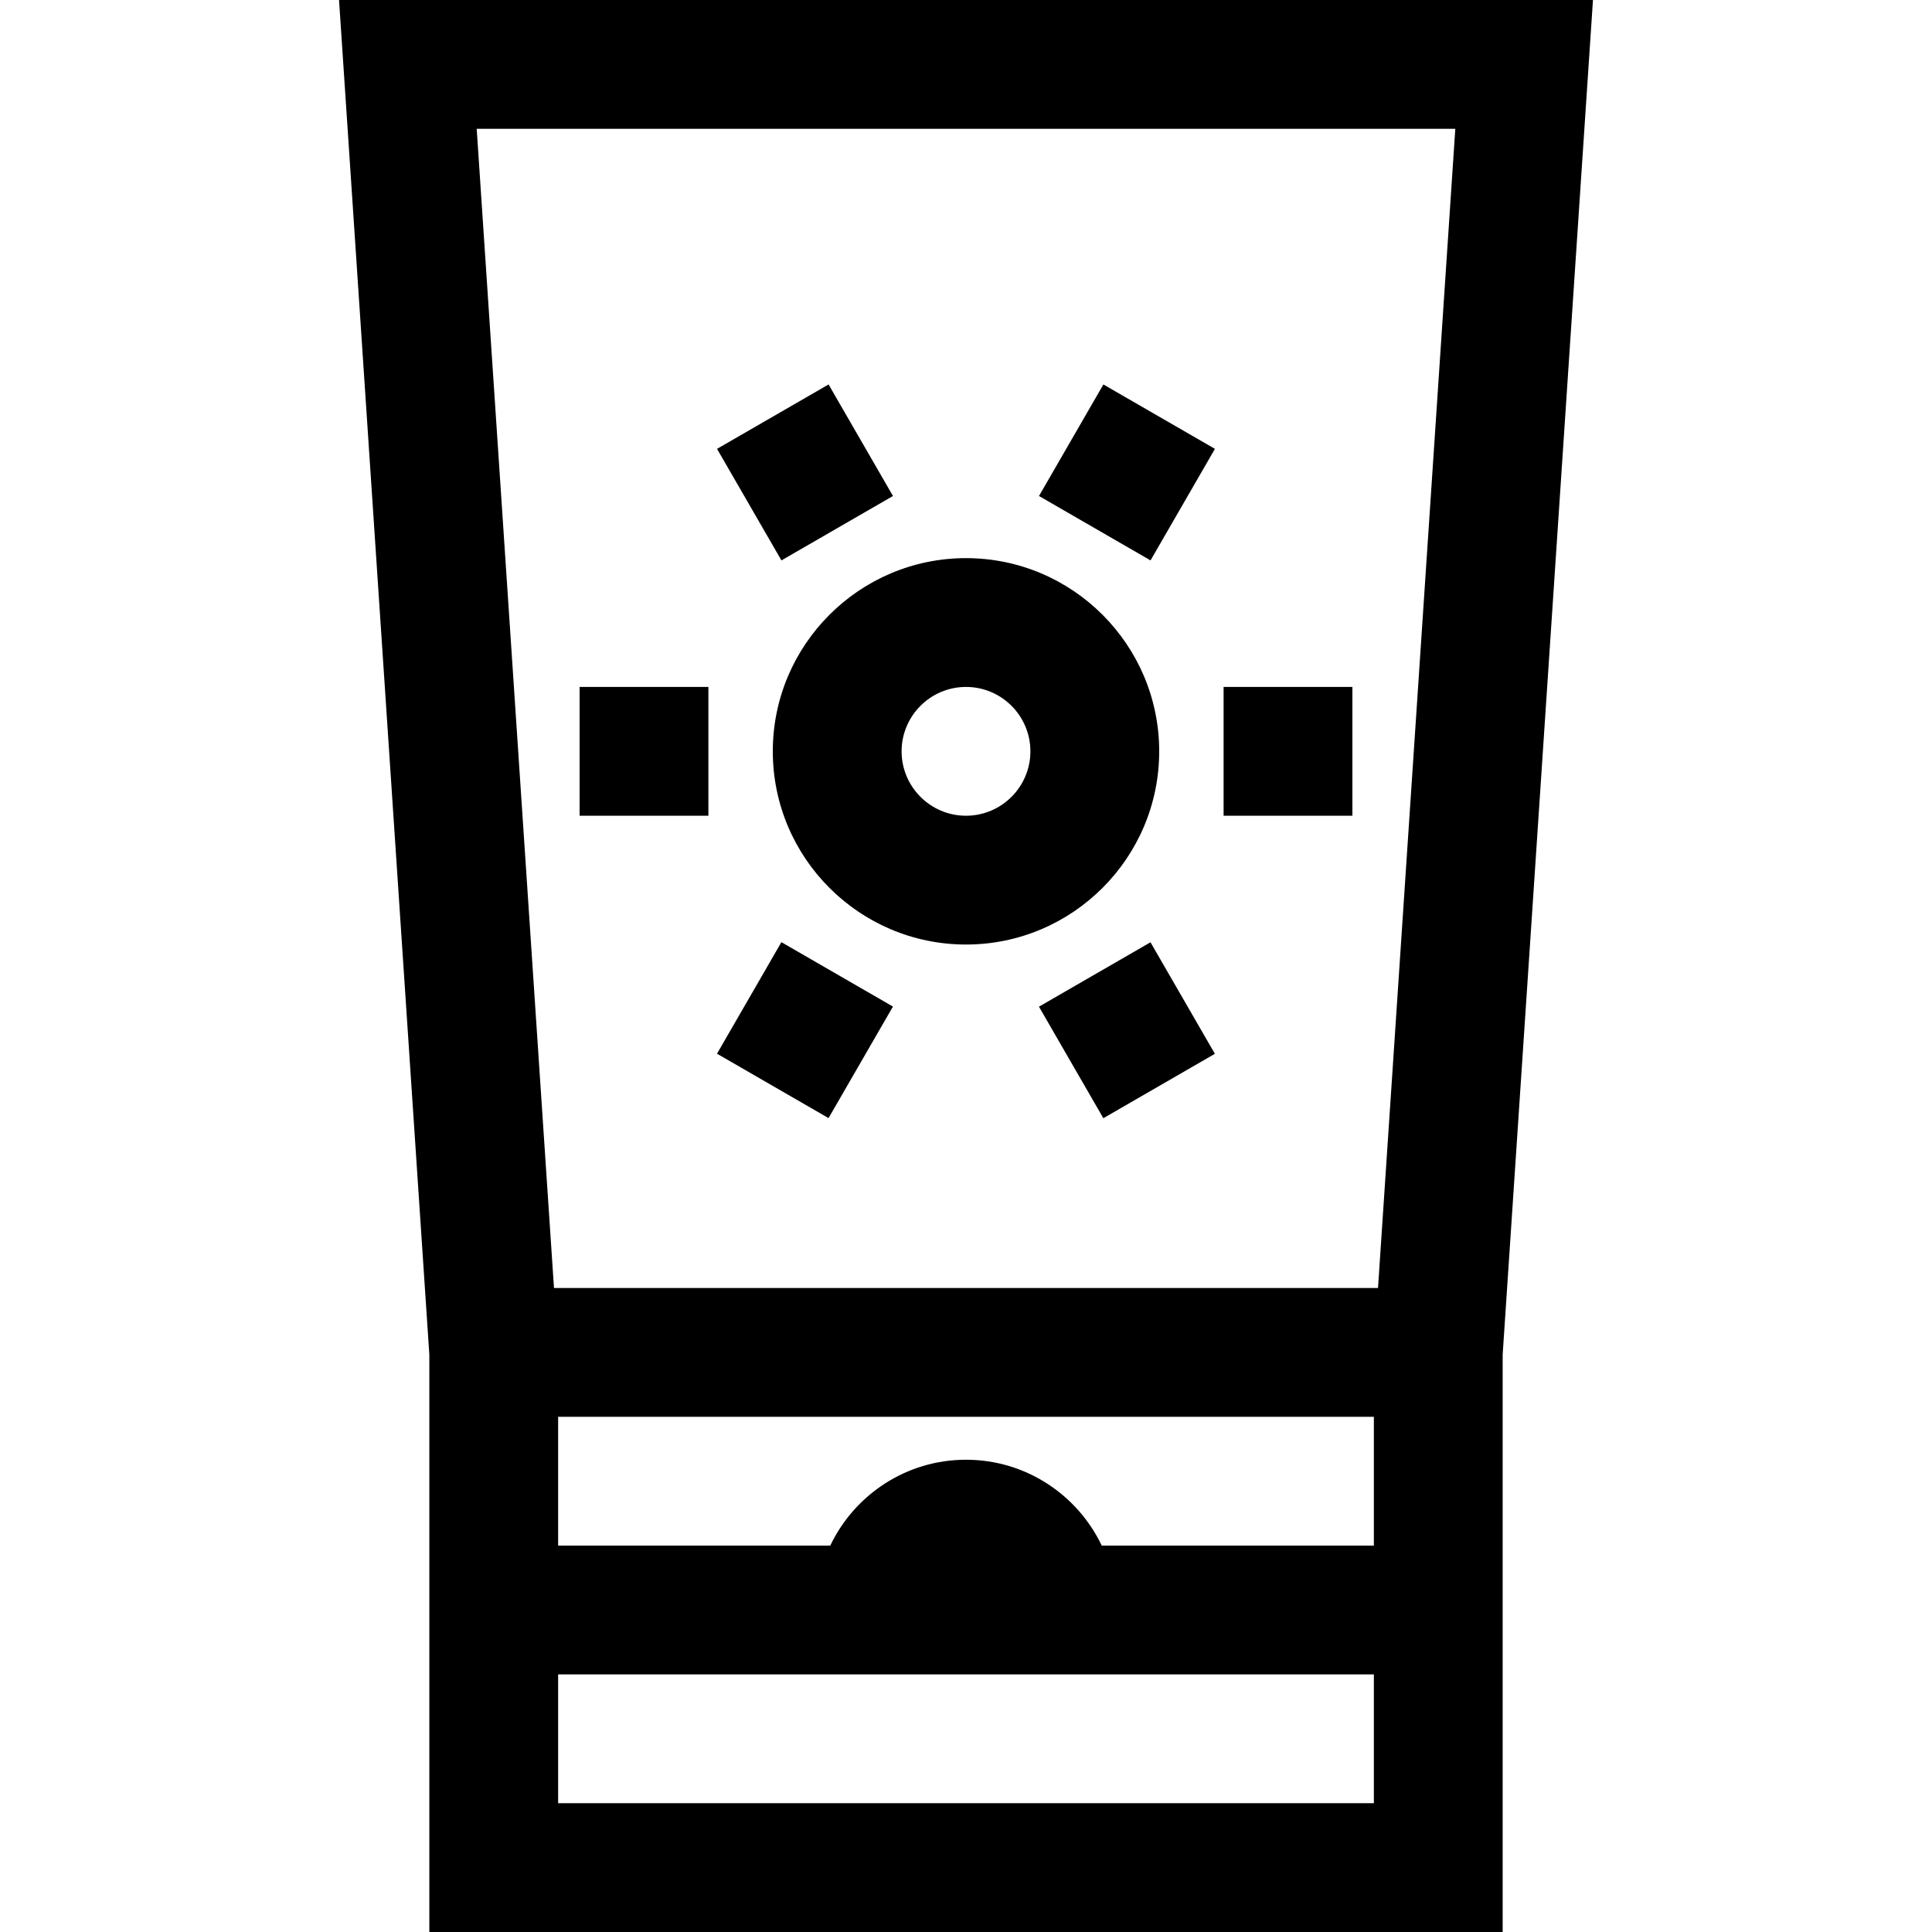 <?xml version="1.0" encoding="iso-8859-1"?>
<!-- Uploaded to: SVG Repo, www.svgrepo.com, Generator: SVG Repo Mixer Tools -->
<svg fill="#000000" version="1.1" id="Layer_1" xmlns="http://www.w3.org/2000/svg" xmlns:xlink="http://www.w3.org/1999/xlink" 
	 viewBox="0 0 450 450" xml:space="preserve">
<g id="XMLID_186_">
	<g>
		<g>
			<path d="M78.967,0L100,315.498V450h250V315.498L371.033,0H78.967z M320,420H130v-30h190V420z M320,360h-63.384
				c-5.628-11.814-17.683-20-31.616-20s-25.988,8.186-31.616,20H130v-30h190V360z M320.967,300H129.033l-18-270h227.934L320.967,300
				z"/>
			<path d="M180,175c0,24.814,20.187,45,45,45c24.814,0,45-20.186,45-45c0-24.814-20.186-45-45-45C200.187,130,180,150.186,180,175z
				 M225,160c8.271,0,15,6.729,15,15s-6.729,15-15,15s-15-6.729-15-15S216.729,160,225,160z"/>
			<rect x="285" y="160" width="30" height="30"/>
			<rect x="247.495" y="95.043" transform="matrix(0.866 0.5 -0.5 0.866 90.192 -116.506)" width="29.999" height="29.999"/>
			<rect x="172.501" y="95.042" transform="matrix(0.5 0.866 -0.866 0.5 189.047 -107.359)" width="29.999" height="29.999"/>
			<rect x="134.999" y="160" width="29.999" height="30"/>
			<rect x="172.496" y="224.947" transform="matrix(0.866 0.5 -0.5 0.866 145.096 -61.602)" width="29.999" height="29.998"/>
			<rect x="247.484" y="224.957" transform="matrix(-0.5 -0.866 0.866 -0.5 185.92 587.252)" width="29.997" height="29.999"/>
		</g>
	</g>
</g>
</svg>